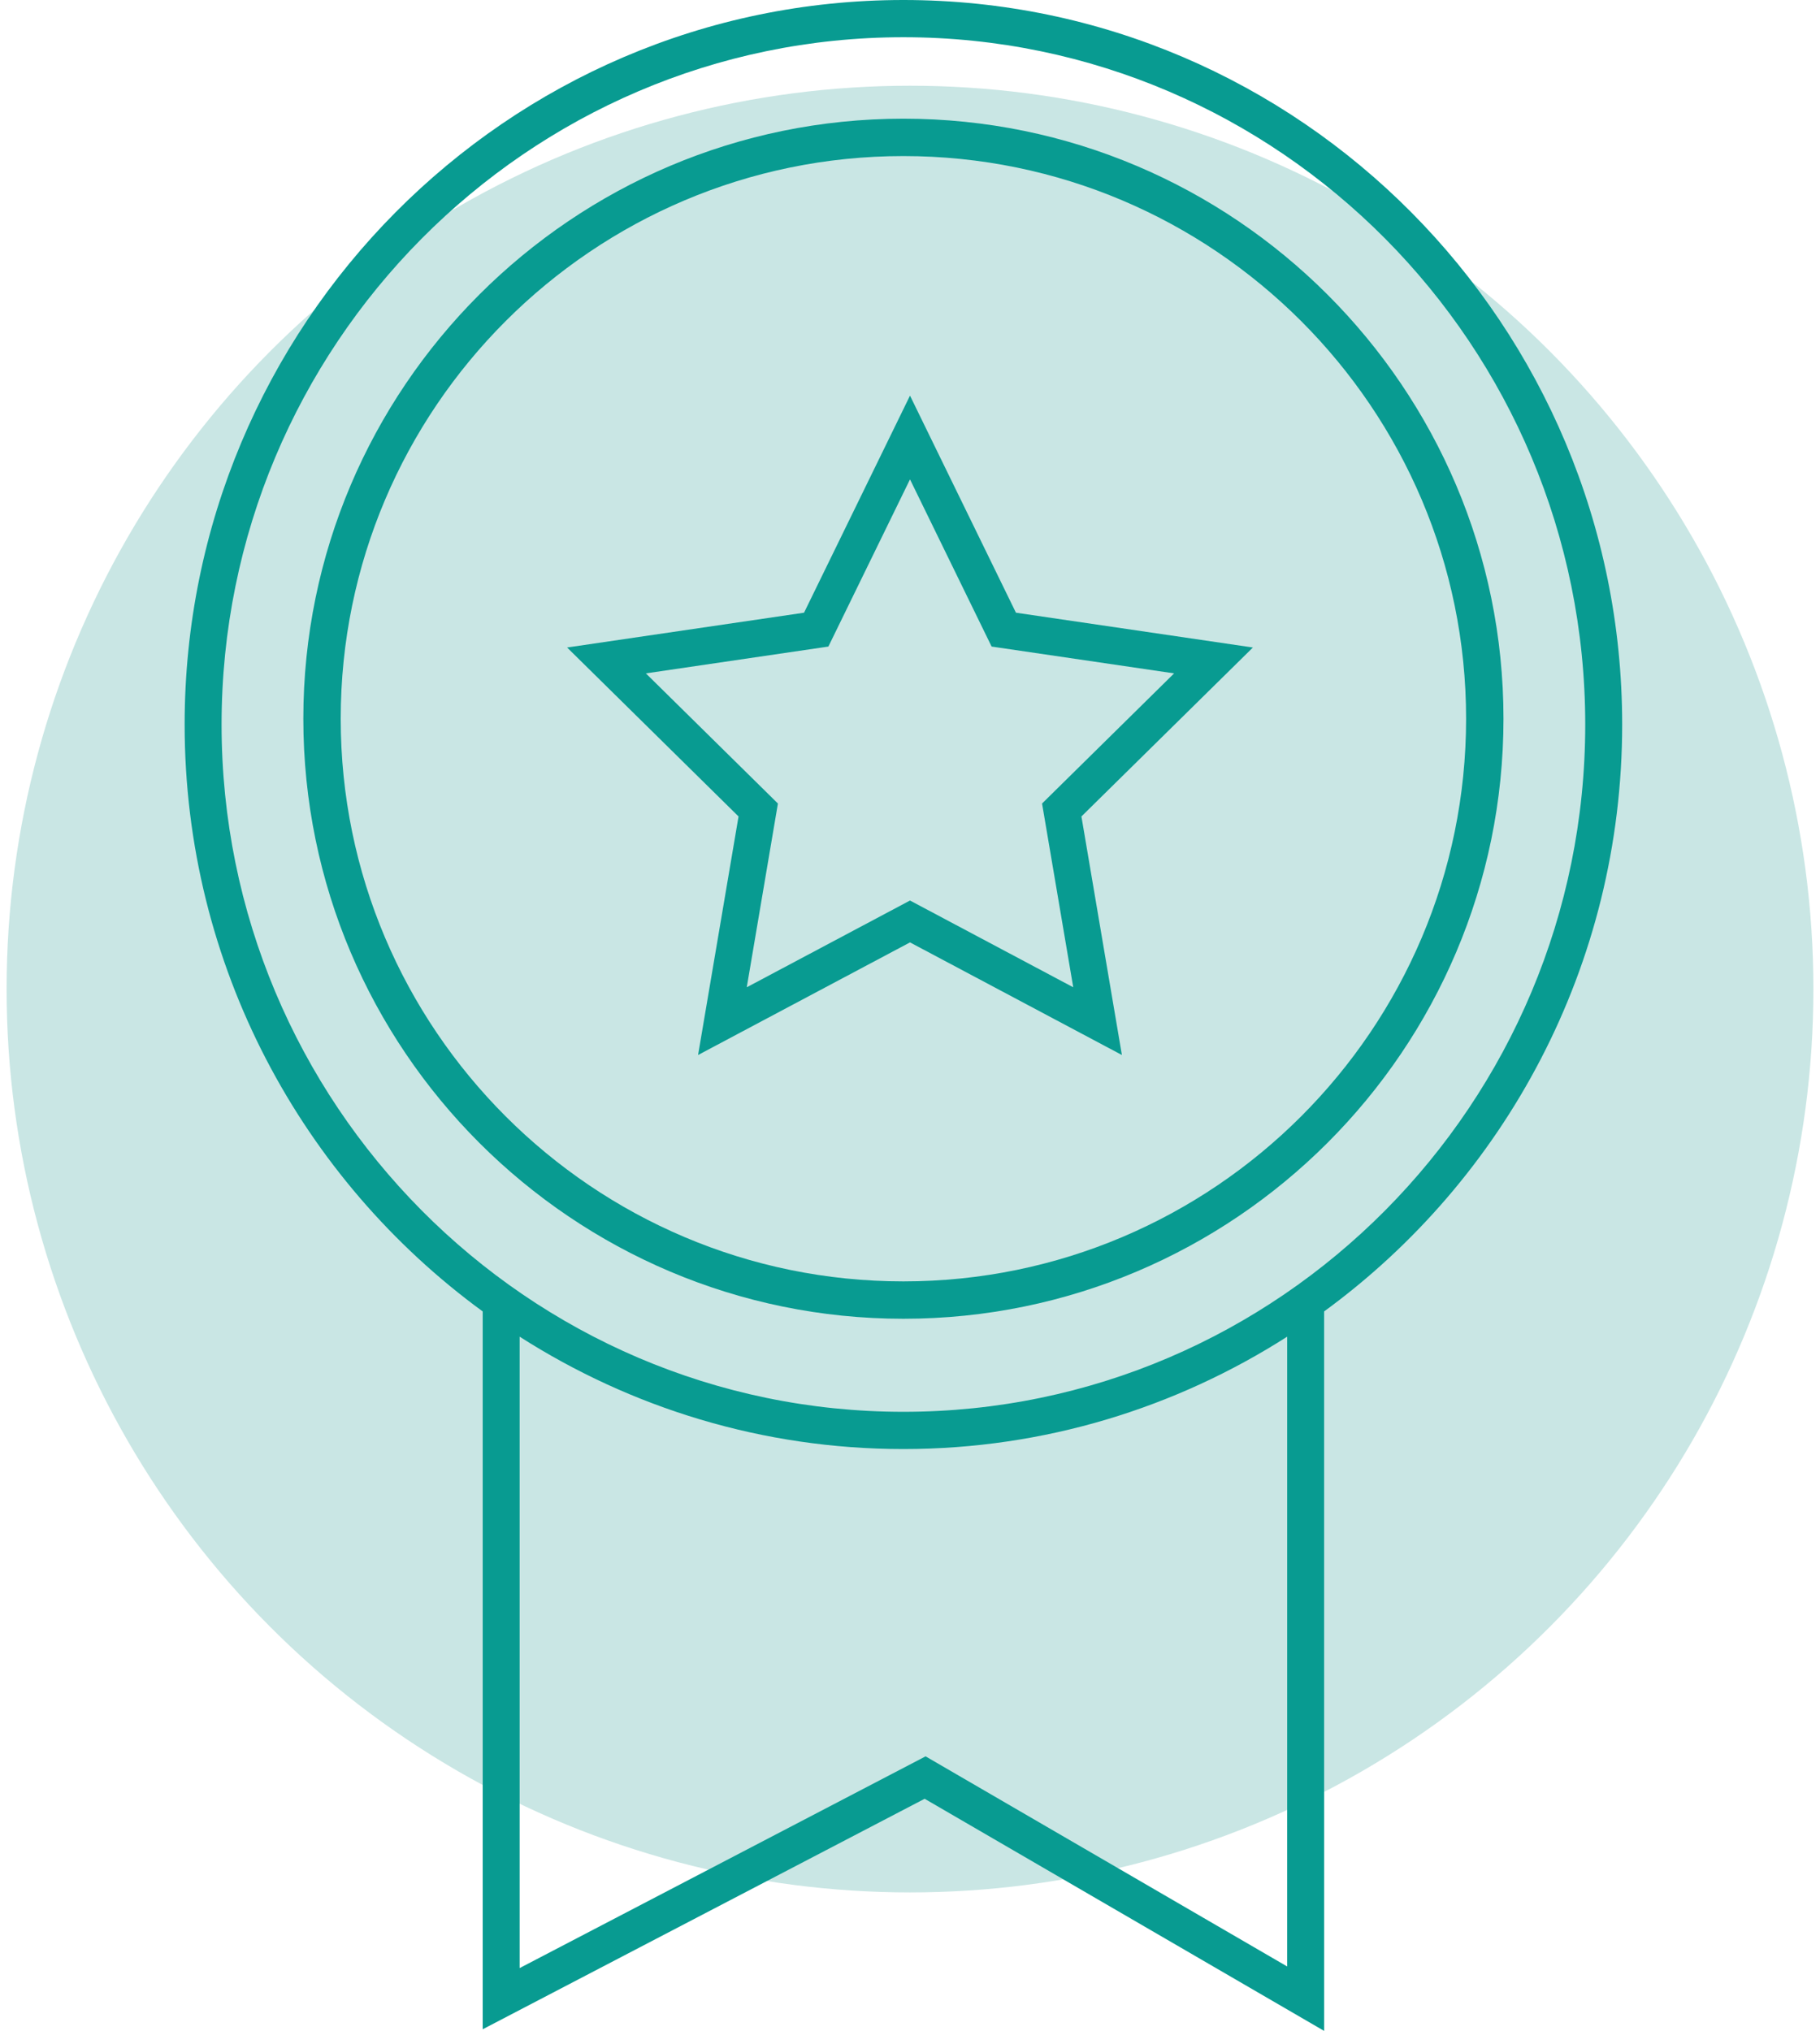 <?xml version="1.0" encoding="UTF-8"?>
<svg width="138px" height="154px" viewBox="0 0 138 154" version="1.1" xmlns="http://www.w3.org/2000/svg" xmlns:xlink="http://www.w3.org/1999/xlink">
    <title>About-Certification</title>
    <g id="About" stroke="none" stroke-width="1" fill="none" fill-rule="evenodd">
        <g transform="translate(-646, -1830)" id="About-Certification">
            <g transform="translate(646.5, 1830)">
                <circle id="Oval-Copy" fill="#C9E6E4" cx="68.5" cy="75" r="68.5"></circle>
                <g id="Group-8" transform="translate(13.5, 0)" fill="#089B91">
                    <path d="M54.5,97.166 C30.973,97.166 11.834,78.027 11.834,54.5 C11.834,30.973 30.973,11.834 54.5,11.834 C78.027,11.834 97.166,30.973 97.166,54.5 C97.166,78.027 78.027,97.166 54.5,97.166 M54.5,9 C29.41,9 9,29.41 9,54.5 C9,79.588 29.41,100 54.5,100 C79.588,100 100,79.588 100,54.5 C100,29.41 79.588,9 54.5,9" id="Fill-1"></path>
                    <path d="M54.501,107.056 C25.993,107.056 2.801,83.677 2.801,54.94 C2.801,26.203 25.993,2.823 54.501,2.823 C83.007,2.823 106.199,26.203 106.199,54.94 C106.199,83.677 83.007,107.056 54.501,107.056 L54.501,107.056 Z M83.599,149.115 L56.181,133.182 L25.401,149.237 L25.401,101.358 C33.827,106.744 43.806,109.879 54.501,109.879 C65.196,109.879 75.173,106.744 83.599,101.358 L83.599,149.115 Z M54.501,0 C24.45,0 0,24.646 0,54.94 C0,73.231 8.922,89.453 22.6,99.444 L22.6,153.877 L56.11,136.399 L86.4,154 L86.4,99.444 C100.078,89.453 109,73.231 109,54.94 C109,24.646 84.552,0 54.501,0 L54.501,0 Z" id="Fill-3"></path>
                    <path d="M67.377,74.864 L55,68.285 L42.623,74.864 L44.985,60.93 L34.972,51.061 L48.811,49.028 L55,36.35 L61.188,49.028 L75.026,51.061 L65.013,60.93 L67.377,74.864 Z M63.033,46.46 L55,30 L46.966,46.46 L29,49.099 L41.999,61.911 L38.931,80 L55,71.46 L71.067,80 L67.998,61.911 L81,49.099 L63.033,46.46 Z" id="Fill-6"></path>
                </g>
            </g>
        </g>
    </g>
</svg>